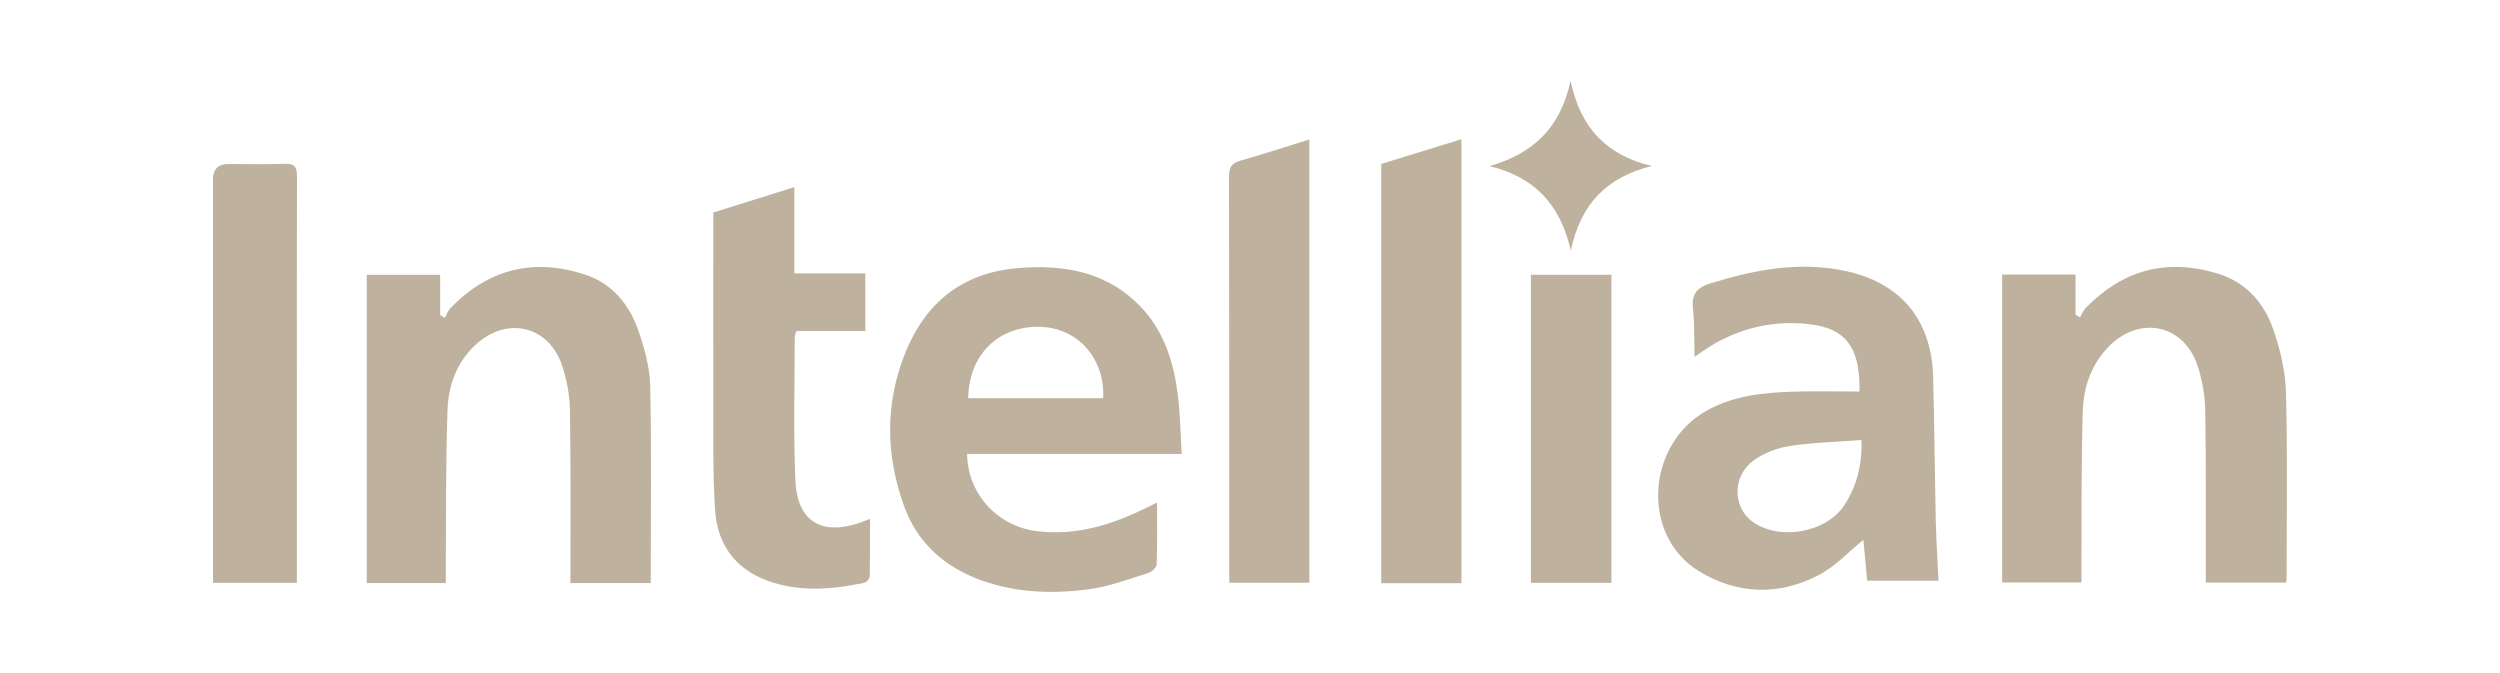 <?xml version="1.0" encoding="UTF-8"?><svg id="Layer_1" xmlns="http://www.w3.org/2000/svg" xmlns:xlink="http://www.w3.org/1999/xlink" viewBox="0 0 203.62 54.78"><defs><style>.cls-1{fill:none;}.cls-1,.cls-2{stroke-width:0px;}.cls-3{clip-path:url(#clippath-1);}.cls-4{clip-path:url(#clippath);}.cls-2{fill:#beb29f;}</style><clipPath id="clippath"><rect class="cls-1" x="17.35" y="6.57" width="168.92" height="41.63"/></clipPath><clipPath id="clippath-1"><rect class="cls-1" x="17.35" y="6.57" width="168.92" height="41.63"/></clipPath></defs><g class="cls-4"><path class="cls-2" d="m89.85,32.43c.16-3.24-2.08-5.74-5.15-5.81-3.4-.08-5.79,2.28-5.84,5.81h10.99Zm6.4,4.54h-17.48c.03,3.23,2.47,5.9,5.67,6.29,3.16.39,6.05-.49,8.84-1.86.28-.14.57-.28.96-.47,0,1.76.03,3.38-.03,5.01,0,.25-.36.62-.63.71-1.61.5-3.21,1.12-4.86,1.34-3.16.42-6.33.29-9.33-.93-2.72-1.11-4.72-3.01-5.74-5.8-1.53-4.2-1.58-8.43.11-12.59,1.65-4.05,4.65-6.44,9.08-6.83,3.85-.33,7.43.29,10.2,3.29,1.82,1.97,2.56,4.43,2.89,7.02.2,1.54.21,3.11.32,4.82"/><path class="cls-2" d="m163.06,22.36h5.99v3.27c.12.07.24.15.36.22.16-.27.28-.58.5-.8,3.01-3.08,6.59-4.03,10.71-2.77,2.33.71,3.81,2.41,4.56,4.62.56,1.64.97,3.41,1.01,5.13.13,4.99.05,9.98.05,14.97,0,.13-.02.25-.04.45h-6.54v-1.04c0-4.34.02-8.68-.05-13.02-.02-1.15-.23-2.34-.57-3.45-1.08-3.5-4.72-4.33-7.3-1.7-1.41,1.44-2.04,3.29-2.1,5.24-.13,4.17-.09,8.35-.11,12.52,0,.45,0,.91,0,1.44h-6.46v-25.09Z"/><path class="cls-2" d="m53.01,47.49h-6.55v-1.06c0-4.34.03-8.68-.04-13.01-.02-1.19-.24-2.41-.6-3.54-1.08-3.36-4.53-4.19-7.13-1.76-1.51,1.42-2.17,3.3-2.24,5.27-.15,4.27-.11,8.54-.14,12.81,0,.41,0,.83,0,1.29h-6.44v-25.11h5.98v3.27c.12.08.25.16.37.24.16-.27.27-.59.48-.81,3.1-3.2,6.81-4.09,10.99-2.7,2.21.73,3.6,2.47,4.33,4.62.49,1.43.91,2.96.94,4.46.11,5.31.04,10.63.04,16.05"/><path class="cls-2" d="m151.62,35.84c-1.96.15-3.9.19-5.81.48-1.02.15-2.1.56-2.94,1.15-1.78,1.26-1.78,3.83-.13,5.02,2.18,1.58,6.04.9,7.5-1.38.97-1.51,1.44-3.19,1.37-5.28m-.16-3.95c.07-3.59-1.12-5.15-4.12-5.48-2.87-.32-5.57.29-8.05,1.81-.19.12-.38.25-.57.38-.16.11-.31.21-.69.47-.04-1.42,0-2.67-.13-3.9-.13-1.18.3-1.74,1.42-2.08,3.62-1.12,7.27-1.82,11.05-1,4.46.97,6.96,3.99,7.09,8.57.11,3.98.13,7.96.22,11.93.04,1.55.14,3.1.22,4.72h-5.81c-.11-1.22-.22-2.4-.31-3.33-1.17.94-2.29,2.18-3.68,2.89-3.27,1.69-6.66,1.56-9.78-.38-4.65-2.9-4.22-10.24.65-13.01,2.21-1.25,4.63-1.49,7.08-1.57,1.78-.06,3.57-.01,5.41-.01"/><path class="cls-2" d="m58.09,17.31c2.27-.71,4.38-1.37,6.61-2.07v7.03h5.78v4.69h-5.61c-.07.24-.14.36-.14.48,0,3.88-.11,7.77.05,11.65.14,3.39,2.13,4.58,5.33,3.46.15-.05.3-.11.75-.29,0,1.66.01,3.17-.02,4.68,0,.18-.25.48-.42.52-2.64.57-5.31.78-7.9-.16-2.67-.96-4.11-3.02-4.28-5.77-.2-3.15-.13-6.32-.14-9.48-.02-4.89,0-9.78,0-14.75"/><path class="cls-2" d="m119.03,47.5h-6.53V13.35c2.12-.65,4.3-1.32,6.53-2.01v36.15Z"/><path class="cls-2" d="m106.64,11.37v36.09h-6.52v-.91c0-10.73,0-21.46-.02-32.19,0-.76.24-1.08.94-1.28,1.83-.52,3.64-1.11,5.6-1.72"/><path class="cls-2" d="m24.18,47.47h-6.84v-1.2c0-10.54,0-21.08,0-31.62q0-1.29,1.26-1.29c1.53,0,3.07.04,4.6-.02.79-.03.99.27.99,1.01-.02,5.97-.01,11.94-.01,17.92v15.2Z"/></g><rect class="cls-2" x="124.69" y="22.38" width="6.56" height="25.09"/><g class="cls-3"><path class="cls-2" d="m127.94,20.42c-.85-3.74-2.92-5.99-6.62-6.89,3.57-1.03,5.78-3.13,6.6-6.95.8,3.82,2.91,6.06,6.61,6.94-3.66.92-5.8,3.09-6.59,6.9"/></g></svg>